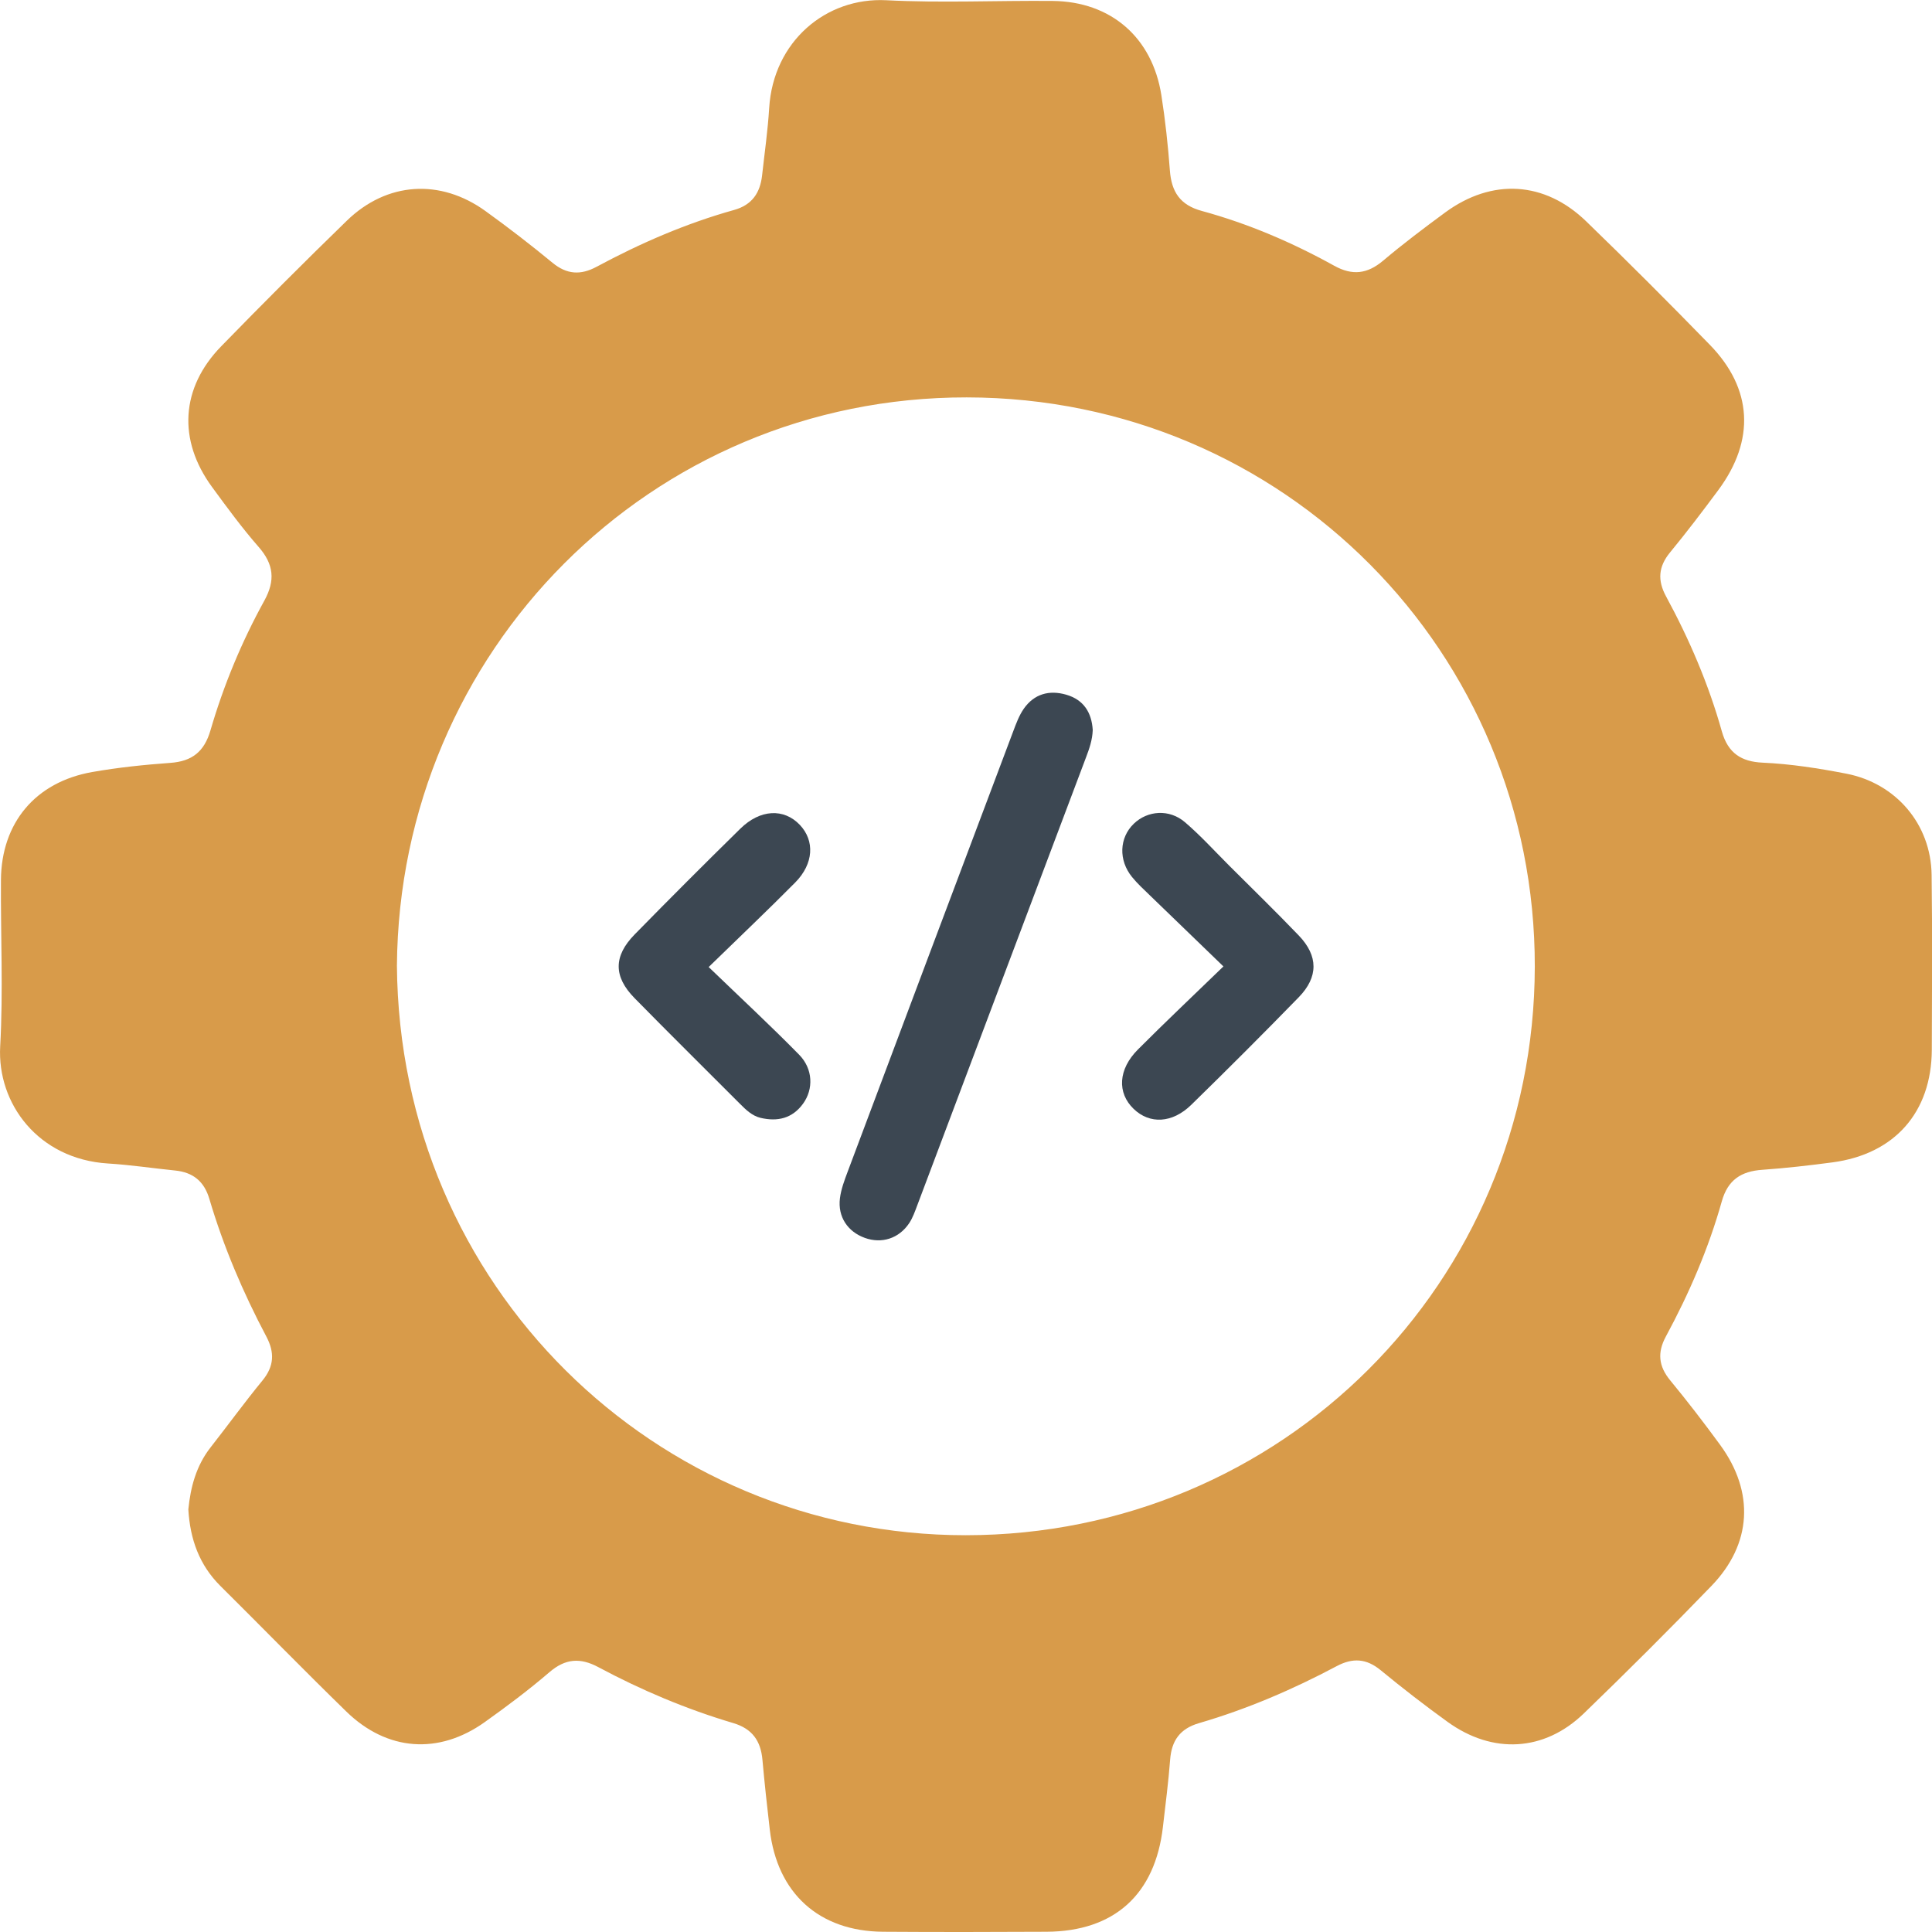 <?xml version="1.0" encoding="UTF-8"?>
<svg xmlns="http://www.w3.org/2000/svg" id="Capa_2" data-name="Capa 2" viewBox="0 0 406.63 406.64">
  <defs>
    <style>      .cls-1 {        fill: #d89b4a;      }      .cls-2 {        fill: #3c4752;      }    </style>
  </defs>
  <g id="Layer_1" data-name="Layer 1">
    <g>
      <path class="cls-1" d="m39.64,317.69c.46-4.66,1.64-9.18,4.69-13.07,3.66-4.67,7.15-9.48,10.91-14.06,2.48-3.02,2.59-5.91.81-9.27-4.91-9.27-9.01-18.9-11.99-28.97-1.1-3.71-3.45-5.58-7.2-5.96-4.72-.48-9.42-1.19-14.15-1.48-14.65-.92-23.34-12.6-22.67-24.65.65-11.64.08-23.35.16-35.02.08-12.03,7.26-20.61,19.2-22.72,5.44-.96,10.97-1.53,16.48-1.93,4.56-.33,7.11-2.37,8.41-6.82,2.77-9.5,6.56-18.64,11.34-27.31,2.34-4.25,2.01-7.65-1.18-11.3-3.51-4.01-6.68-8.34-9.83-12.64-7.24-9.89-6.58-20.87,1.94-29.61,8.7-8.93,17.51-17.76,26.45-26.44,8.41-8.17,19.66-8.89,29.18-2.01,4.81,3.47,9.52,7.1,14.09,10.87,3.02,2.49,5.94,2.65,9.28.85,9.24-4.97,18.83-9.13,28.95-11.96,3.79-1.06,5.48-3.61,5.89-7.28.52-4.72,1.2-9.43,1.49-14.16.86-14.03,11.95-23.35,24.64-22.7,11.65.6,23.35.04,35.03.15,12.23.12,20.95,7.66,22.87,19.8.83,5.27,1.4,10.59,1.8,15.9.34,4.48,2.14,7.26,6.72,8.5,9.75,2.66,19.02,6.63,27.86,11.53,3.83,2.12,6.96,1.74,10.28-1.05,4.23-3.57,8.66-6.91,13.12-10.19,9.82-7.19,20.89-6.57,29.63,1.89,8.82,8.53,17.49,17.22,26.05,26.01,8.99,9.24,9.54,20.06,1.78,30.54-3.3,4.45-6.65,8.86-10.17,13.14-2.47,3-2.67,5.89-.84,9.26,4.91,9.05,8.96,18.5,11.74,28.41,1.3,4.61,4.14,6.38,8.59,6.58,5.94.27,11.8,1.19,17.63,2.32,10.44,2.04,17.79,10.63,17.93,21.3.16,12.27.09,24.54.04,36.81-.06,13.16-7.83,21.97-20.92,23.7-4.9.65-9.81,1.21-14.74,1.56-4.46.31-7.27,2.1-8.55,6.67-2.79,9.92-6.86,19.35-11.76,28.41-1.84,3.4-1.54,6.27.92,9.25,3.65,4.43,7.15,8.98,10.53,13.61,7.24,9.92,6.66,20.82-1.85,29.63-8.8,9.11-17.77,18.06-26.88,26.86-8.32,8.03-19.17,8.62-28.66,1.77-4.81-3.47-9.51-7.11-14.09-10.88-3.01-2.47-5.87-2.65-9.26-.85-9.26,4.92-18.88,9.05-28.96,11.99-4,1.16-5.79,3.66-6.09,7.7-.36,4.73-.98,9.43-1.52,14.15-1.64,14.21-10.23,21.99-24.49,22.06-11.48.06-22.96.08-34.44,0-13.44-.1-22.26-8.1-23.81-21.47-.57-4.91-1.11-9.82-1.55-14.74-.36-3.97-2.14-6.52-6.14-7.71-9.87-2.93-19.33-6.92-28.41-11.78-3.8-2.03-6.92-1.81-10.28,1.07-4.34,3.73-8.95,7.18-13.62,10.51-9.69,6.91-20.56,6.12-29.13-2.23-8.93-8.7-17.63-17.63-26.48-26.41-4.47-4.43-6.4-9.86-6.77-16.13Zm43.9-114.43c.54,67.4,54.37,119.87,119.71,119.86,66.44-.02,119.67-53.11,119.78-119.65.11-66.03-52.7-119.76-119.56-119.83-66.58-.07-119.43,53.48-119.93,119.62Z"></path>
      <path class="cls-2" d="m229.99,153.64c-.07,2.1-.72,3.94-1.43,5.81-11.85,31.4-23.66,62.82-35.5,94.23-.49,1.29-.95,2.63-1.7,3.76-2.16,3.24-5.79,4.38-9.34,3.1-3.6-1.3-5.72-4.43-5.24-8.32.24-1.93.96-3.83,1.65-5.67,11.58-30.87,23.18-61.73,34.81-92.59.62-1.65,1.25-3.38,2.25-4.81,2.18-3.1,5.33-3.97,8.91-2.94,3.71,1.07,5.36,3.79,5.59,7.42Z"></path>
      <path class="cls-2" d="m149.15,203.53c6.86,6.61,13.09,12.39,19.04,18.45,2.95,3,3.04,7.26.84,10.3-2.26,3.13-5.39,3.83-8.94,3-1.78-.42-3.09-1.69-4.35-2.96-7.4-7.42-14.86-14.78-22.2-22.26-4.44-4.53-4.43-8.83.05-13.4,7.33-7.48,14.74-14.9,22.22-22.24,4.19-4.12,9.18-4.33,12.53-.81,3.17,3.34,2.93,8.18-.96,12.12-5.69,5.75-11.56,11.31-18.21,17.79Z"></path>
      <path class="cls-2" d="m257.51,203.42c-5.63-5.44-10.58-10.21-15.51-14.99-1.28-1.24-2.6-2.45-3.72-3.82-2.91-3.56-2.71-8.29.35-11.24,2.91-2.8,7.49-3.14,10.78-.31,3.29,2.82,6.23,6.06,9.3,9.13,4.89,4.88,9.85,9.71,14.64,14.7,4.12,4.29,4.16,8.73,0,13-7.44,7.64-14.99,15.19-22.62,22.64-4,3.91-8.75,4.11-12.12.87-3.52-3.38-3.28-8.33.89-12.51,5.68-5.7,11.54-11.23,17.99-17.48Z"></path>
    </g>
  </g>
</svg>
